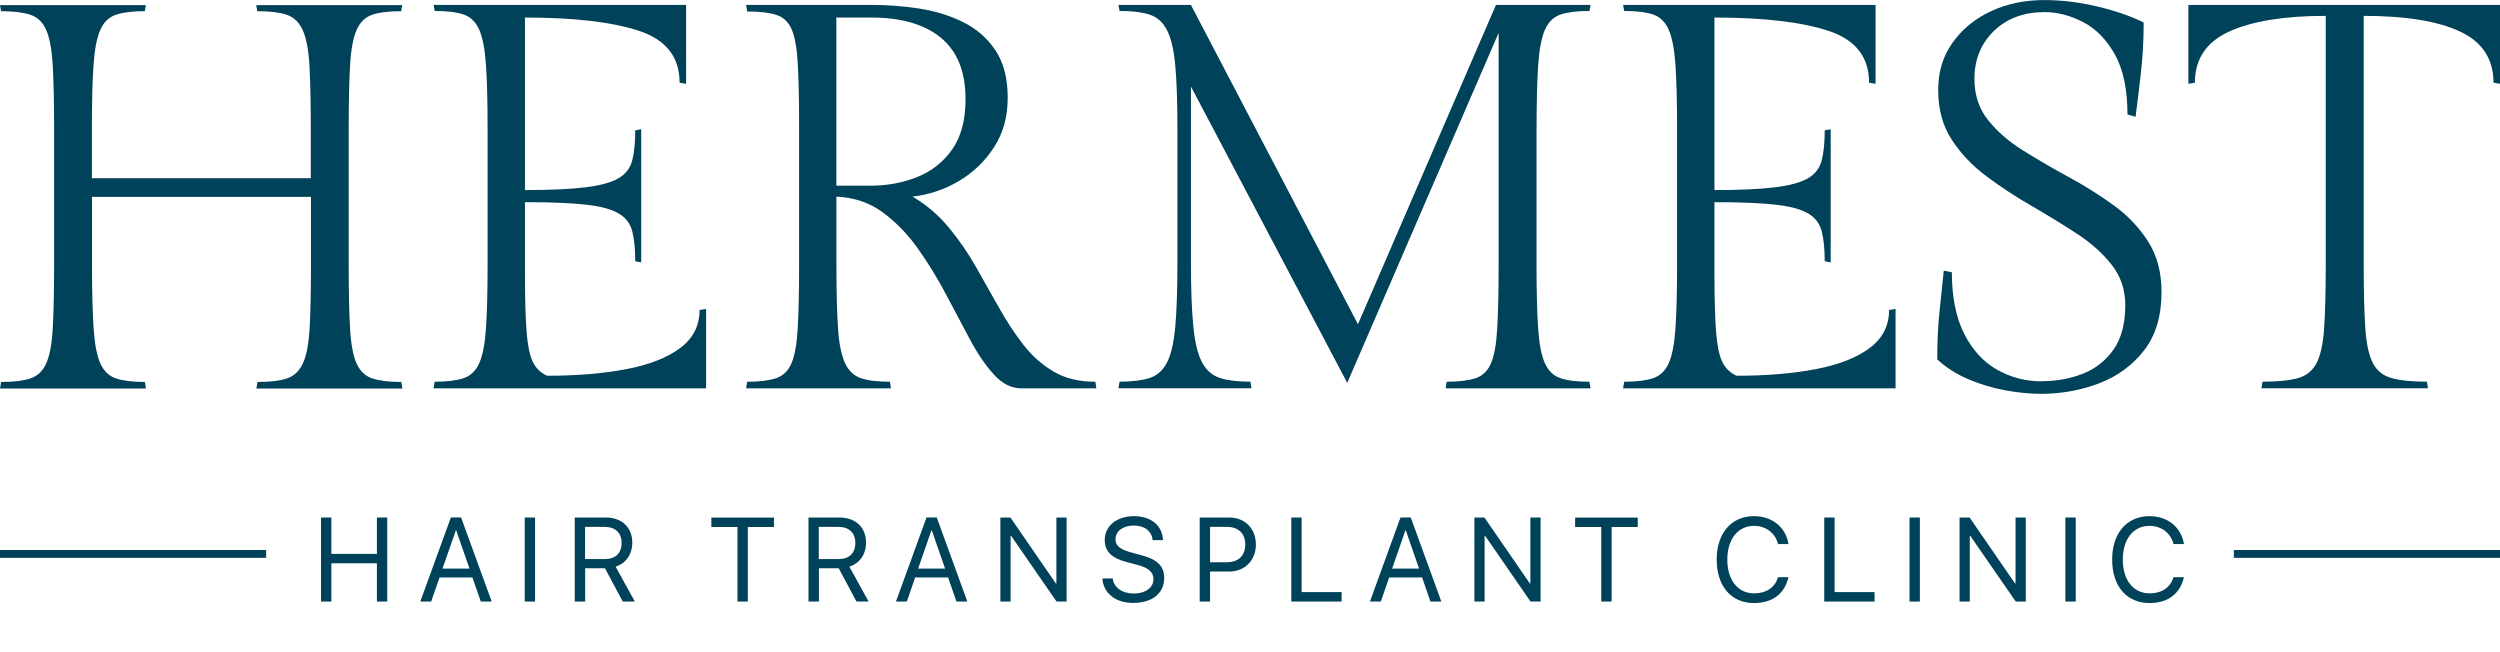 <svg xmlns="http://www.w3.org/2000/svg" width="161" height="42" viewBox="0 0 161 42" fill="none"><g clip-path="url(#clip0_380_1523)"><path d="M23.972 24.371C23.518 24.217 23.183 23.897 22.962 23.403C22.742 22.909 22.601 22.157 22.544 21.147C22.486 20.136 22.456 18.77 22.456 17.054V8.305C22.456 6.589 22.486 5.223 22.544 4.212C22.601 3.202 22.742 2.442 22.962 1.936C23.183 1.431 23.518 1.103 23.972 0.949C24.425 0.795 25.046 0.721 25.834 0.721L25.902 0.332H16.5L16.569 0.721C17.38 0.721 18.012 0.798 18.465 0.949C18.918 1.103 19.261 1.431 19.493 1.936C19.726 2.442 19.87 3.202 19.927 4.212C19.985 5.223 20.015 6.589 20.015 8.305V11.476H5.918V8.305C5.918 6.589 5.952 5.223 6.021 4.212C6.089 3.202 6.234 2.442 6.455 1.936C6.675 1.431 7.011 1.103 7.464 0.949C7.917 0.795 8.538 0.721 9.326 0.721L9.394 0.332H0L0.069 0.721C0.857 0.721 1.485 0.798 1.95 0.949C2.414 1.103 2.757 1.431 2.978 1.936C3.199 2.442 3.336 3.202 3.397 4.212C3.454 5.223 3.484 6.589 3.484 8.305V17.054C3.484 18.77 3.454 20.136 3.397 21.147C3.34 22.157 3.199 22.909 2.978 23.403C2.757 23.897 2.414 24.221 1.95 24.371C1.485 24.526 0.857 24.599 0.069 24.599L0 25.023H9.402L9.334 24.599C8.545 24.599 7.925 24.522 7.471 24.371C7.018 24.217 6.683 23.897 6.462 23.403C6.241 22.909 6.097 22.157 6.028 21.147C5.96 20.136 5.925 18.77 5.925 17.054V12.68H20.026V17.054C20.026 18.77 19.996 20.136 19.939 21.147C19.882 22.157 19.737 22.909 19.505 23.403C19.273 23.897 18.93 24.221 18.477 24.371C18.023 24.526 17.391 24.599 16.58 24.599L16.512 25.023H25.914L25.845 24.599C25.057 24.599 24.436 24.522 23.983 24.371H23.972Z" fill="#004259"></path><path d="M45.053 19.962L45.472 19.893V25.008H27.924L27.993 24.584C28.781 24.584 29.402 24.506 29.855 24.356C30.308 24.202 30.643 23.881 30.864 23.388C31.085 22.894 31.23 22.142 31.298 21.131C31.367 20.12 31.401 18.755 31.401 17.038V8.29C31.401 6.573 31.367 5.208 31.298 4.197C31.23 3.186 31.085 2.426 30.864 1.921C30.643 1.416 30.308 1.088 29.855 0.934C29.402 0.779 28.781 0.706 27.993 0.706L27.924 0.316H44.185V5.397L43.766 5.327C43.766 3.68 42.901 2.569 41.172 1.994C39.444 1.42 36.987 1.13 33.808 1.13V12.24C35.457 12.24 36.755 12.182 37.707 12.062C38.659 11.947 39.367 11.75 39.832 11.48C40.297 11.21 40.594 10.82 40.719 10.315C40.845 9.81 40.91 9.169 40.91 8.394L41.294 8.324V16.896L40.91 16.826C40.91 16.051 40.845 15.411 40.719 14.905C40.59 14.4 40.297 14.01 39.832 13.74C39.367 13.47 38.659 13.281 37.707 13.177C36.755 13.073 35.457 13.019 33.808 13.019V17.571C33.808 19.195 33.842 20.452 33.911 21.343C33.979 22.238 34.112 22.89 34.31 23.299C34.508 23.712 34.817 24.009 35.232 24.198C37.159 24.198 38.857 24.055 40.335 23.773C41.808 23.492 42.962 23.041 43.8 22.416C44.634 21.795 45.053 20.977 45.053 19.966V19.962Z" fill="#004259"></path><path d="M70.54 24.584L70.609 25.008H65.769C65.14 25.008 64.561 24.719 64.028 24.144C63.495 23.569 62.977 22.817 62.478 21.887C61.98 20.958 61.458 19.978 60.913 18.94C60.369 17.906 59.763 16.923 59.105 15.997C58.442 15.067 57.688 14.292 56.843 13.671C55.993 13.05 55.003 12.714 53.865 12.664V17.038C53.865 18.755 53.899 20.12 53.968 21.131C54.036 22.142 54.188 22.894 54.421 23.388C54.653 23.881 54.996 24.206 55.449 24.356C55.902 24.51 56.523 24.584 57.311 24.584L57.38 25.008H48.05L48.118 24.584C48.907 24.584 49.527 24.506 49.98 24.356C50.434 24.202 50.765 23.881 50.974 23.388C51.184 22.894 51.317 22.142 51.374 21.131C51.431 20.12 51.462 18.755 51.462 17.038V8.116C51.462 6.4 51.431 5.046 51.374 4.058C51.317 3.071 51.184 2.341 50.974 1.871C50.765 1.4 50.434 1.096 49.98 0.953C49.527 0.81 48.907 0.741 48.118 0.741L48.05 0.316H56.127C57.124 0.316 58.133 0.393 59.154 0.544C60.175 0.698 61.123 0.984 61.991 1.408C62.863 1.832 63.564 2.438 64.097 3.225C64.63 4.012 64.897 5.042 64.897 6.311C64.897 7.51 64.607 8.564 64.025 9.466C63.446 10.373 62.688 11.102 61.763 11.653C60.833 12.205 59.836 12.541 58.769 12.66C59.676 13.2 60.453 13.864 61.104 14.655C61.755 15.441 62.334 16.282 62.844 17.177C63.354 18.072 63.853 18.952 64.341 19.823C64.828 20.695 65.35 21.486 65.906 22.203C66.462 22.921 67.113 23.496 67.855 23.932C68.598 24.368 69.493 24.584 70.536 24.584H70.54ZM53.861 1.13V11.958H56.054C57.143 11.958 58.156 11.769 59.082 11.395C60.011 11.021 60.757 10.427 61.328 9.613C61.896 8.803 62.181 7.726 62.181 6.384C62.181 4.621 61.652 3.306 60.597 2.434C59.542 1.566 58.05 1.13 56.123 1.13H53.861Z" fill="#004259"></path><path d="M98.952 8.29V17.038C98.952 18.755 98.986 20.12 99.055 21.131C99.123 22.142 99.268 22.894 99.489 23.388C99.71 23.881 100.045 24.206 100.498 24.356C100.951 24.51 101.572 24.584 102.36 24.584L102.429 25.008H93.099L93.168 24.584C93.956 24.584 94.576 24.506 95.03 24.356C95.483 24.202 95.814 23.881 96.023 23.388C96.233 22.894 96.366 22.142 96.423 21.131C96.481 20.12 96.511 18.755 96.511 17.038V2.118L86.762 24.657L76.698 5.574V16.965C76.698 18.682 76.751 20.051 76.854 21.073C76.957 22.096 77.151 22.859 77.429 23.365C77.707 23.87 78.095 24.198 78.594 24.352C79.093 24.506 79.737 24.58 80.525 24.58L80.593 25.004H72.029L72.098 24.58C72.886 24.58 73.526 24.503 74.013 24.352C74.501 24.198 74.877 23.87 75.144 23.365C75.411 22.859 75.59 22.096 75.685 21.073C75.776 20.051 75.826 18.682 75.826 16.965V8.324C75.826 6.585 75.78 5.208 75.685 4.197C75.593 3.186 75.411 2.426 75.144 1.921C74.877 1.416 74.501 1.088 74.013 0.934C73.526 0.779 72.886 0.706 72.098 0.706L72.029 0.316H76.694L87.452 20.88L96.34 0.316H102.432L102.364 0.706C101.576 0.706 100.955 0.783 100.502 0.934C100.049 1.088 99.713 1.416 99.493 1.921C99.272 2.426 99.127 3.186 99.058 4.197C98.99 5.208 98.956 6.573 98.956 8.29H98.952Z" fill="#004259"></path><path d="M121.655 19.962L122.074 19.893V25.008H104.527L104.595 24.584C105.384 24.584 106.004 24.506 106.458 24.356C106.911 24.202 107.246 23.881 107.467 23.388C107.688 22.894 107.832 22.142 107.901 21.131C107.969 20.12 108.004 18.755 108.004 17.038V8.29C108.004 6.573 107.969 5.208 107.901 4.197C107.832 3.186 107.688 2.426 107.467 1.921C107.246 1.416 106.911 1.088 106.458 0.934C106.004 0.779 105.384 0.706 104.595 0.706L104.527 0.316H120.787V5.397L120.368 5.327C120.368 3.68 119.504 2.569 117.775 1.994C116.046 1.42 113.59 1.13 110.41 1.13V12.24C112.059 12.24 113.358 12.182 114.31 12.062C115.262 11.947 115.97 11.75 116.435 11.48C116.899 11.21 117.196 10.82 117.322 10.315C117.448 9.81 117.512 9.169 117.512 8.394L117.897 8.324V16.896L117.512 16.826C117.512 16.051 117.448 15.411 117.322 14.905C117.192 14.4 116.899 14.01 116.435 13.74C115.97 13.47 115.262 13.281 114.31 13.177C113.358 13.073 112.059 13.019 110.41 13.019V17.571C110.41 19.195 110.445 20.452 110.513 21.343C110.582 22.238 110.715 22.89 110.913 23.299C111.111 23.712 111.419 24.009 111.834 24.198C113.761 24.198 115.46 24.055 116.937 23.773C118.411 23.492 119.565 23.041 120.403 22.416C121.237 21.795 121.655 20.977 121.655 19.966V19.962Z" fill="#004259"></path><path d="M131.472 24.549C132.424 24.549 133.304 24.391 134.119 24.074C134.93 23.758 135.593 23.241 136.103 22.524C136.613 21.806 136.868 20.85 136.868 19.65C136.868 18.662 136.579 17.798 135.996 17.058C135.417 16.317 134.667 15.646 133.75 15.048C132.832 14.45 131.865 13.856 130.844 13.266C129.823 12.68 128.852 12.043 127.939 11.36C127.021 10.677 126.274 9.891 125.692 8.996C125.113 8.101 124.82 7.044 124.82 5.821C124.82 4.598 125.128 3.622 125.741 2.754C126.354 1.886 127.181 1.207 128.213 0.725C129.245 0.243 130.387 0.004 131.644 0.004C132.782 0.004 133.936 0.147 135.109 0.428C136.282 0.71 137.261 1.053 138.053 1.45C138.053 2.558 137.996 3.626 137.877 4.66C137.759 5.694 137.645 6.646 137.531 7.518L137.009 7.375C137.009 5.751 136.735 4.459 136.191 3.495C135.646 2.53 134.961 1.836 134.138 1.416C133.315 0.991 132.497 0.779 131.682 0.779C130.334 0.779 129.245 1.184 128.407 1.994C127.573 2.804 127.154 3.834 127.154 5.08C127.154 6.114 127.443 6.997 128.026 7.726C128.605 8.456 129.355 9.107 130.273 9.682C131.191 10.257 132.158 10.824 133.178 11.376C134.199 11.927 135.17 12.533 136.084 13.193C137.002 13.852 137.748 14.631 138.331 15.538C138.909 16.444 139.203 17.532 139.203 18.801C139.203 20.352 138.826 21.61 138.072 22.574C137.318 23.538 136.347 24.244 135.166 24.692C133.982 25.139 132.74 25.363 131.442 25.363C130.722 25.363 129.949 25.286 129.127 25.135C128.304 24.981 127.508 24.742 126.743 24.414C125.977 24.086 125.315 23.662 124.759 23.145C124.759 22.041 124.804 21.027 124.9 20.113C124.991 19.195 125.086 18.304 125.178 17.432L125.699 17.536C125.699 19.137 125.966 20.456 126.499 21.505C127.032 22.551 127.74 23.322 128.624 23.816C129.507 24.31 130.456 24.557 131.48 24.557L131.472 24.549Z" fill="#004259"></path><path d="M140.943 0.316H161V5.397L160.581 5.327C160.581 3.8 159.861 2.7 158.422 2.029C156.983 1.358 154.915 1.022 152.222 1.022V17.035C152.222 18.751 152.257 20.117 152.325 21.127C152.394 22.138 152.558 22.89 152.813 23.384C153.068 23.878 153.475 24.202 154.031 24.352C154.587 24.506 155.341 24.58 156.293 24.58L156.362 25.004H145.638L145.707 24.58C146.682 24.58 147.443 24.503 147.988 24.352C148.532 24.198 148.932 23.878 149.187 23.384C149.443 22.89 149.606 22.138 149.675 21.127C149.743 20.117 149.778 18.751 149.778 17.035V1.022C147.108 1.022 145.037 1.358 143.563 2.029C142.089 2.7 141.351 3.8 141.351 5.327L140.932 5.397V0.316H140.943Z" fill="#004259"></path><path d="M17.14 35.419H0V35.925H17.14V35.419Z" fill="#004259"></path><path d="M161 35.419H143.86V35.925H161V35.419Z" fill="#004259"></path><path d="M24.272 38.74V36.276H21.34V38.74H20.674V33.328H21.34V35.67H24.272V33.328H24.939V38.74H24.272Z" fill="#004259"></path><path d="M30.43 37.19H28.305L27.768 38.737H27.068L29.036 33.325H29.695L31.664 38.737H30.963L30.426 37.19H30.43ZM28.503 36.619H30.236L29.379 34.15H29.356L28.499 36.619H28.503Z" fill="#004259"></path><path d="M33.792 38.74V33.328H34.459V38.74H33.792Z" fill="#004259"></path><path d="M37.681 38.74H37.014V33.328H39.017C40.045 33.328 40.719 33.965 40.719 34.941C40.719 35.693 40.316 36.279 39.645 36.492L40.883 38.737H40.102L38.96 36.596H37.684V38.737L37.681 38.74ZM37.681 36.002H38.956C39.642 36.002 40.03 35.627 40.03 34.964C40.03 34.3 39.615 33.93 38.926 33.93H37.677V36.005L37.681 36.002Z" fill="#004259"></path><path d="M47.494 38.74V33.938H45.811V33.332H49.843V33.938H48.16V38.74H47.494Z" fill="#004259"></path><path d="M52.734 38.74H52.067V33.328H54.07C55.099 33.328 55.773 33.965 55.773 34.941C55.773 35.693 55.369 36.279 54.699 36.492L55.936 38.737H55.156L54.013 36.596H52.738V38.737L52.734 38.74ZM52.734 36.002H54.01C54.695 36.002 55.083 35.627 55.083 34.964C55.083 34.3 54.668 33.93 53.979 33.93H52.73V36.005L52.734 36.002Z" fill="#004259"></path><path d="M61.062 37.19H58.937L58.4 38.737H57.7L59.668 33.325H60.327L62.296 38.737H61.595L61.058 37.19H61.062ZM59.131 36.619H60.864L60.007 34.15H59.984L59.127 36.619H59.131Z" fill="#004259"></path><path d="M64.424 38.74V33.328H65.072L67.996 37.575H68.031V33.328H68.689V38.74H68.042L65.117 34.509H65.083V38.74H64.424Z" fill="#004259"></path><path d="M71.66 37.252C71.724 37.838 72.269 38.224 73.034 38.224C73.758 38.224 74.283 37.838 74.283 37.306C74.283 36.846 73.967 36.565 73.251 36.38L72.566 36.198C71.58 35.944 71.145 35.504 71.145 34.771C71.145 33.872 71.922 33.24 73.034 33.24C74.146 33.24 74.866 33.876 74.896 34.783H74.23C74.169 34.2 73.708 33.845 73.011 33.845C72.315 33.845 71.838 34.208 71.838 34.736C71.838 35.145 72.136 35.388 72.859 35.581L73.419 35.732C74.527 36.013 74.973 36.445 74.973 37.221C74.973 38.212 74.203 38.829 72.973 38.829C71.842 38.829 71.054 38.208 70.993 37.252H71.663H71.66Z" fill="#004259"></path><path d="M79.169 33.328C80.171 33.328 80.879 34.042 80.879 35.064C80.879 36.087 80.163 36.808 79.161 36.808H77.928V38.74H77.261V33.328H79.169ZM77.928 36.21H78.994C79.755 36.21 80.193 35.786 80.193 35.068C80.193 34.351 79.759 33.93 78.994 33.93H77.928V36.21Z" fill="#004259"></path><path d="M86.4 38.74H83.16V33.328H83.826V38.131H86.4V38.737V38.74Z" fill="#004259"></path><path d="M91.587 37.19H89.462L88.925 38.737H88.225L90.193 33.325H90.852L92.821 38.737H92.12L91.583 37.19H91.587ZM89.656 36.619H91.389L90.532 34.15H90.509L89.653 36.619H89.656Z" fill="#004259"></path><path d="M94.95 38.74V33.328H95.597L98.522 37.575H98.556V33.328H99.215V38.74H98.567L95.643 34.509H95.609V38.74H94.95Z" fill="#004259"></path><path d="M103.122 38.74V33.938H101.438V33.332H105.471V33.938H103.788V38.74H103.122Z" fill="#004259"></path><path d="M110.555 36.032C110.555 34.335 111.499 33.24 112.962 33.24C114.123 33.24 115.01 33.957 115.178 35.037H114.504C114.333 34.328 113.723 33.865 112.962 33.865C111.918 33.865 111.24 34.721 111.24 36.036C111.24 37.352 111.911 38.212 112.965 38.212C113.75 38.212 114.313 37.83 114.504 37.17H115.178C114.934 38.239 114.142 38.837 112.962 38.837C111.488 38.837 110.555 37.753 110.555 36.04V36.032Z" fill="#004259"></path><path d="M120.722 38.74H117.482V33.328H118.148V38.131H120.722V38.737V38.74Z" fill="#004259"></path><path d="M122.973 38.74V33.328H123.639V38.74H122.973Z" fill="#004259"></path><path d="M126.195 38.74V33.328H126.842L129.767 37.575H129.801V33.328H130.46V38.74H129.812L126.888 34.509H126.853V38.74H126.195Z" fill="#004259"></path><path d="M133.011 38.74V33.328H133.677V38.74H133.011Z" fill="#004259"></path><path d="M136.023 36.032C136.023 34.335 136.968 33.24 138.43 33.24C139.591 33.24 140.479 33.957 140.646 35.037H139.972C139.801 34.328 139.191 33.865 138.43 33.865C137.386 33.865 136.709 34.721 136.709 36.036C136.709 37.352 137.379 38.212 138.434 38.212C139.218 38.212 139.782 37.83 139.972 37.17H140.646C140.402 38.239 139.61 38.837 138.43 38.837C136.956 38.837 136.023 37.753 136.023 36.04V36.032Z" fill="#004259"></path></g><defs><clipPath id="clip0_380_1523"><rect width="161" height="42" fill="white"></rect></clipPath></defs></svg>